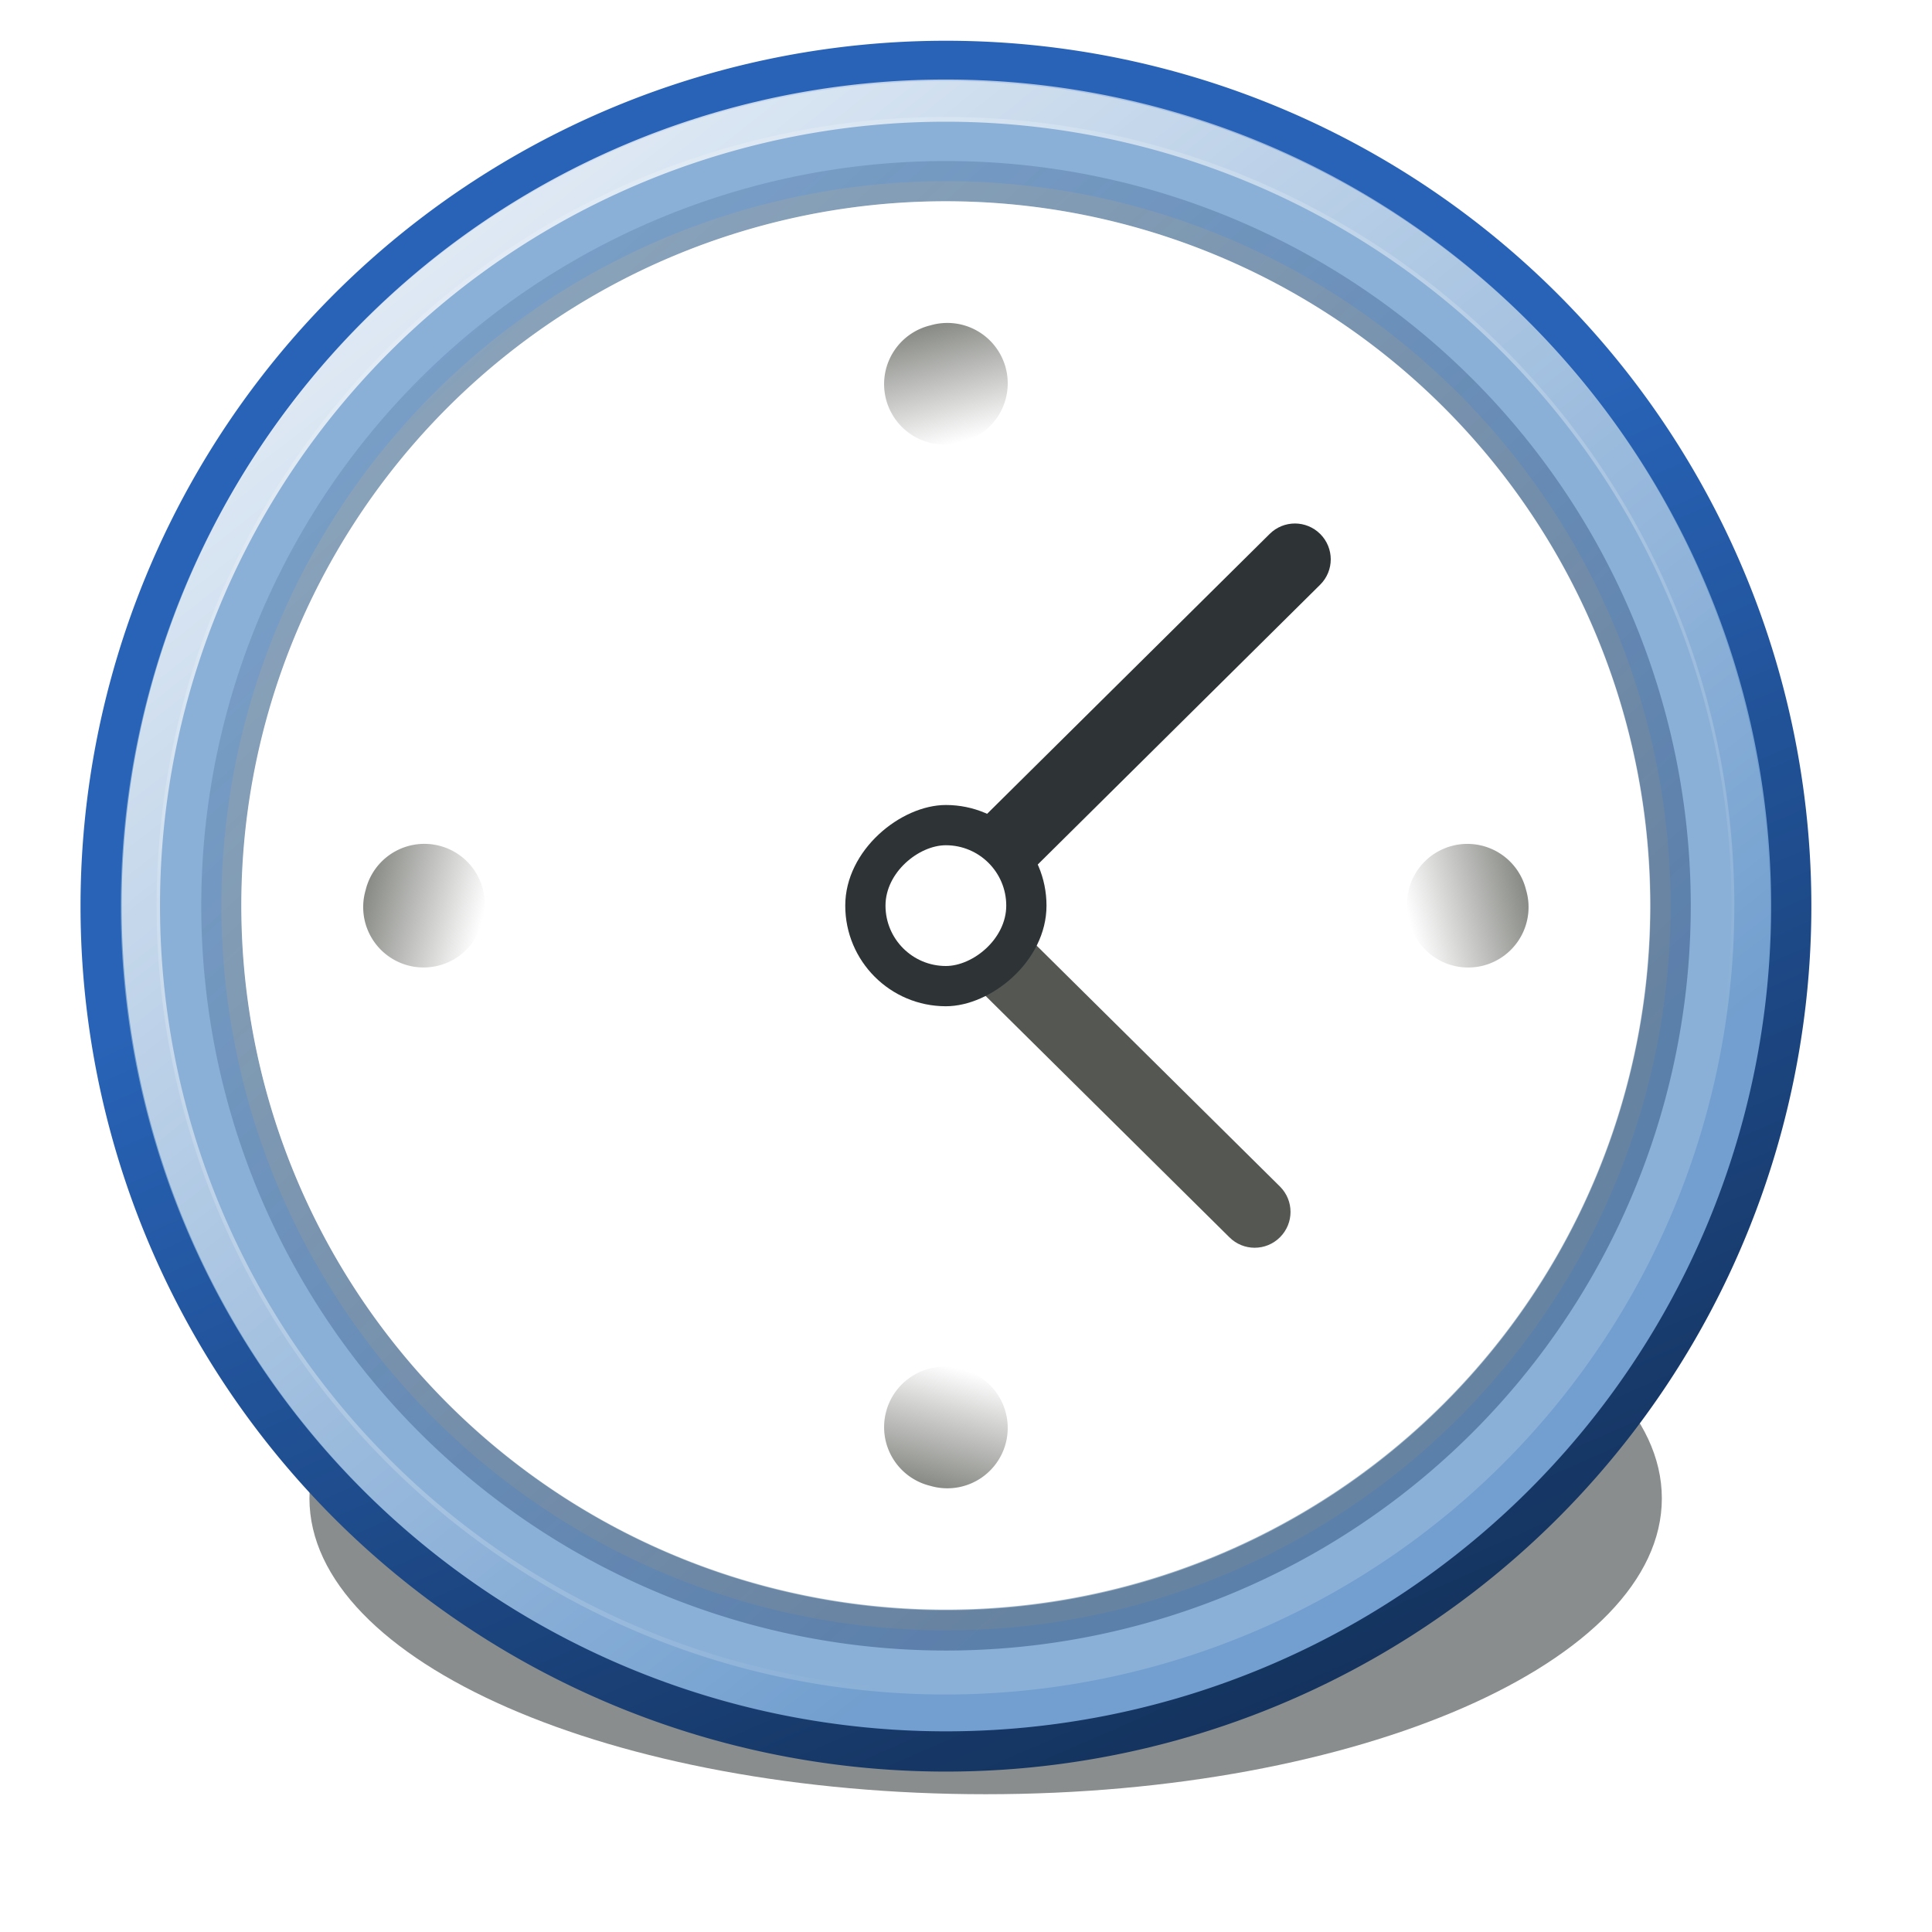 <?xml version="1.0" encoding="UTF-8" standalone="no"?>
<!-- Created with Inkscape (http://www.inkscape.org/) -->
<svg
   xmlns:dc="http://purl.org/dc/elements/1.1/"
   xmlns:cc="http://creativecommons.org/ns#"
   xmlns:rdf="http://www.w3.org/1999/02/22-rdf-syntax-ns#"
   xmlns:svg="http://www.w3.org/2000/svg"
   xmlns="http://www.w3.org/2000/svg"
   xmlns:xlink="http://www.w3.org/1999/xlink"
   xmlns:sodipodi="http://sodipodi.sourceforge.net/DTD/sodipodi-0.dtd"
   xmlns:inkscape="http://www.inkscape.org/namespaces/inkscape"
   width="48"
   height="48"
   id="svg1331"
   sodipodi:version="0.32"
   inkscape:version="0.46+devel"
   version="1.0"
   inkscape:export-filename="/home/hbons/GUI/Tango/Gaim Refresh/status/22/away.png"
   inkscape:export-xdpi="90"
   inkscape:export-ydpi="90"
   sodipodi:docname="user-away.svg"
   inkscape:output_extension="org.inkscape.output.svg.inkscape">
  <defs
     id="defs1333">
    <filter
       inkscape:collect="always"
       id="filter10542"
       x="-0.129"
       width="1.259"
       y="-0.296"
       height="1.591">
      <feGaussianBlur
         inkscape:collect="always"
         stdDeviation="0.863"
         id="feGaussianBlur10544" />
    </filter>
    <linearGradient
       id="linearGradient3276"
       inkscape:collect="always">
      <stop
         id="stop3278"
         offset="0"
         style="stop-color:#2863b7;stop-opacity:1" />
      <stop
         id="stop3280"
         offset="1"
         style="stop-color:#14325c;stop-opacity:1" />
    </linearGradient>
    <linearGradient
       inkscape:collect="always"
       xlink:href="#linearGradient3276"
       id="linearGradient10910"
       gradientUnits="userSpaceOnUse"
       x1="15.378"
       y1="12.744"
       x2="22.869"
       y2="29.821" />
    <linearGradient
       id="linearGradient3284"
       inkscape:collect="always">
      <stop
         id="stop3286"
         offset="0"
         style="stop-color:#173867;stop-opacity:1;" />
      <stop
         id="stop8875"
         offset="1"
         style="stop-color:#173867;stop-opacity:0;" />
    </linearGradient>
    <linearGradient
       inkscape:collect="always"
       xlink:href="#linearGradient3284"
       id="linearGradient10914"
       gradientUnits="userSpaceOnUse"
       x1="23.221"
       y1="24.7"
       x2="-4.138"
       y2="-5.417" />
    <linearGradient
       inkscape:collect="always"
       xlink:href="#linearGradient2804"
       id="linearGradient10912"
       gradientUnits="userSpaceOnUse"
       x1="4.526"
       y1="2.681"
       x2="9.744"
       y2="9.959" />
    <linearGradient
       inkscape:collect="always"
       xlink:href="#linearGradient10986"
       id="linearGradient10992"
       x1="106.331"
       y1="61.759"
       x2="109.778"
       y2="61.759"
       gradientUnits="userSpaceOnUse" />
    <linearGradient
       inkscape:collect="always"
       xlink:href="#linearGradient10986"
       id="linearGradient10996"
       gradientUnits="userSpaceOnUse"
       x1="106.331"
       y1="61.759"
       x2="109.778"
       y2="61.759" />
    <linearGradient
       inkscape:collect="always"
       xlink:href="#linearGradient10986"
       id="linearGradient11003"
       gradientUnits="userSpaceOnUse"
       x1="106.331"
       y1="61.759"
       x2="109.778"
       y2="61.759" />
    <linearGradient
       inkscape:collect="always"
       id="linearGradient10986">
      <stop
         style="stop-color:#888a85;stop-opacity:1;"
         offset="0"
         id="stop10988" />
      <stop
         style="stop-color:#888a85;stop-opacity:0;"
         offset="1"
         id="stop10990" />
    </linearGradient>
    <linearGradient
       inkscape:collect="always"
       xlink:href="#linearGradient10986"
       id="linearGradient11005"
       gradientUnits="userSpaceOnUse"
       x1="106.331"
       y1="61.759"
       x2="109.778"
       y2="61.759" />
    <linearGradient
       id="linearGradient2804"
       inkscape:collect="always">
      <stop
         id="stop2806"
         offset="0"
         style="stop-color:white;stop-opacity:1;" />
      <stop
         id="stop2808"
         offset="1"
         style="stop-color:white;stop-opacity:0;" />
    </linearGradient>
  </defs>
  <sodipodi:namedview
     id="base"
     pagecolor="#ffffff"
     bordercolor="#666666"
     borderopacity="1.0"
     inkscape:pageopacity="0.0"
     inkscape:pageshadow="2"
     inkscape:zoom="9.8491555"
     inkscape:cx="30.941526"
     inkscape:cy="10.42067"
     inkscape:current-layer="layer1"
     showgrid="true"
     inkscape:grid-bbox="true"
     inkscape:document-units="px"
     fill="#729fcf"
     inkscape:window-width="1434"
     inkscape:window-height="844"
     inkscape:window-x="244"
     inkscape:window-y="78"
     width="32px"
     height="32px">
    <inkscape:grid
       type="xygrid"
       id="grid5525"
       visible="true"
       enabled="true" />
  </sodipodi:namedview>
  <g
     id="layer1"
     inkscape:label="Layer 1"
     inkscape:groupmode="layer">
    <rect
       inkscape:label="48x48"
       y="-1"
       x="-1"
       height="48"
       width="48"
       id="rect10599"
       style="opacity:0;fill:#babdb6;fill-opacity:1;fill-rule:nonzero;stroke:none;stroke-width:2;marker:none;marker-start:none;marker-mid:none;marker-end:none;visibility:visible;display:inline;overflow:visible;enable-background:accumulate" />
    <path
       style="opacity:0.75;fill:#2e3436;fill-opacity:1;fill-rule:evenodd;stroke:none;stroke-width:1;stroke-miterlimit:4;stroke-opacity:1;display:inline;filter:url(#filter10542);enable-background:new"
       d="M 52,144.5 C 52,146.432 48.416,148 44,148 C 39.584,148 36,146.432 36,144.5 C 36,142.568 39.584,141 44,141 C 48.416,141 52,142.568 52,144.5 z"
       id="path10631"
       transform="matrix(2.1,0,0,2.1,-67.912,-266.223)" />
    <path
       sodipodi:type="arc"
       style="fill:#729fcf;fill-opacity:1;fill-rule:evenodd;stroke:url(#linearGradient10910);stroke-width:0.683px;stroke-linecap:butt;stroke-linejoin:miter;marker:none;marker-start:none;marker-mid:none;marker-end:none;stroke-miterlimit:4;stroke-dasharray:none;stroke-dashoffset:0;stroke-opacity:1;visibility:visible;display:inline;overflow:visible;enable-background:new"
       id="path10859"
       sodipodi:cx="15.590227"
       sodipodi:cy="16.57217"
       sodipodi:rx="14.345175"
       sodipodi:ry="14.345175"
       d="M 29.935,16.572 A 14.345,14.345 0 1 1 1.245,16.572 A 14.345,14.345 0 1 1 29.935,16.572 z"
       transform="matrix(1.464,0,0,1.464,0.678,-1.748)" />
    <path
       sodipodi:type="arc"
       style="fill:#8ab0d7;fill-opacity:1;stroke:none;stroke-width:1;stroke-miterlimit:4;stroke-dasharray:none;stroke-opacity:1;display:inline;enable-background:new"
       id="path10861"
       sodipodi:cx="-3.8088531"
       sodipodi:cy="3.303823"
       sodipodi:rx="3.1932809"
       sodipodi:ry="3.3471739"
       d="M -0.616,3.304 A 3.193,3.347 0 1 1 -7.002,3.304 A 3.193,3.347 0 1 1 -0.616,3.304 z"
       transform="matrix(6.138,0,0,5.855,46.87,3.158)" />
    <path
       sodipodi:type="arc"
       style="opacity:0.403;fill:#babdb6;fill-opacity:1;fill-rule:evenodd;stroke:url(#linearGradient10914);stroke-width:0.797px;stroke-linecap:butt;stroke-linejoin:miter;marker:none;marker-start:none;marker-mid:none;marker-end:none;stroke-miterlimit:4;stroke-dasharray:none;stroke-dashoffset:0;stroke-opacity:1;visibility:visible;display:inline;overflow:visible;enable-background:new"
       id="path10863"
       sodipodi:cx="15.590227"
       sodipodi:cy="16.57217"
       sodipodi:rx="14.345175"
       sodipodi:ry="14.345175"
       d="M 29.935,16.572 A 14.345,14.345 0 1 1 1.245,16.572 A 14.345,14.345 0 1 1 29.935,16.572 z"
       transform="matrix(1.255,0,0,1.255,3.938,1.706)" />
    <path
       sodipodi:type="arc"
       style="fill:#ffffff;fill-opacity:1;stroke:none;stroke-width:1;stroke-miterlimit:4;stroke-dasharray:none;stroke-opacity:1;display:inline;enable-background:new"
       id="path10865"
       sodipodi:cx="6.0403023"
       sodipodi:cy="7.5551186"
       sodipodi:rx="1.615877"
       sodipodi:ry="1.3273276"
       d="M 7.656,7.555 A 1.616,1.327 0 1 1 4.424,7.555 A 1.616,1.327 0 1 1 7.656,7.555 z"
       transform="matrix(10.83,0,0,13.184,-41.917,-77.11)" />
    <path
       sodipodi:type="arc"
       style="opacity:0.767;fill:none;fill-opacity:1;stroke:url(#linearGradient10912);stroke-width:0.262;stroke-miterlimit:4;stroke-dasharray:none;stroke-opacity:1;display:inline;enable-background:new"
       id="path10867"
       sodipodi:cx="7.5"
       sodipodi:cy="7"
       sodipodi:rx="5.5"
       sodipodi:ry="5"
       d="M 13,7 A 5.5,5 0 1 1 2,7 A 5.5,5 0 1 1 13,7 z"
       transform="matrix(3.636,0,0,4,-3.773,-5.5)" />
    <path
       style="fill:#2e3436;fill-opacity:1;fill-rule:nonzero;stroke:none;stroke-width:1;stroke-linecap:square;stroke-linejoin:miter;marker:none;marker-start:none;marker-mid:none;marker-end:none;stroke-miterlimit:4;stroke-dashoffset:0;stroke-opacity:0.957;visibility:visible;display:inline;overflow:visible;enable-background:accumulate"
       d="M 32.801,13.267 C 33.149,13.616 33.149,14.177 32.801,14.525 L 25.52,21.739 C 25.171,22.087 24.61,22.087 24.261,21.739 C 23.913,21.39 23.913,20.829 24.261,20.48 L 31.543,13.267 C 31.891,12.919 32.452,12.919 32.801,13.267 z"
       id="rect10962"
       sodipodi:nodetypes="cccsccc" />
    <path
       style="fill:#555753;fill-opacity:1;fill-rule:nonzero;stroke:none;stroke-width:1;stroke-linecap:square;stroke-linejoin:miter;marker:none;marker-start:none;marker-mid:none;marker-end:none;stroke-miterlimit:4;stroke-dashoffset:0;stroke-opacity:0.957;visibility:visible;display:inline;overflow:visible;enable-background:accumulate"
       d="M 31.801,30.739 C 32.15,30.39 32.15,29.829 31.801,29.48 L 25.52,23.261 C 25.171,22.913 24.61,22.913 24.261,23.261 C 23.913,23.61 23.913,24.171 24.261,24.52 L 30.543,30.739 C 30.891,31.087 31.453,31.087 31.801,30.739 z"
       id="rect10964"
       sodipodi:nodetypes="cccsccc" />
    <rect
       style="fill:#2e3436;fill-opacity:1;stroke:none;stroke-width:1;stroke-miterlimit:4;stroke-dasharray:none;stroke-opacity:1;display:inline;enable-background:new"
       id="rect10966"
       width="5"
       height="5"
       x="20"
       y="-26"
       transform="matrix(0,1,-1,0,0,0)"
       inkscape:transform-center-x="-4.5299029"
       inkscape:transform-center-y="-3.535524"
       rx="2.5"
       ry="2.5" />
    <rect
       style="fill:#ffffff;fill-opacity:1;stroke:none;stroke-width:1;stroke-miterlimit:4;stroke-dasharray:none;stroke-opacity:1;display:inline;enable-background:new"
       id="rect10968"
       width="3"
       height="3"
       x="21"
       y="-25"
       transform="matrix(0,1,-1,0,0,0)"
       inkscape:transform-center-x="-2.7179417"
       inkscape:transform-center-y="-2.1213144"
       rx="1.5"
       ry="1.5" />
    <path
       sodipodi:type="arc"
       style="opacity:1;fill:url(#linearGradient10992);fill-opacity:1;fill-rule:nonzero;stroke:none;stroke-width:1;stroke-linecap:square;stroke-linejoin:miter;marker:none;marker-start:none;marker-mid:none;marker-end:none;stroke-miterlimit:4;stroke-dasharray:none;stroke-dashoffset:0;stroke-opacity:0.957;visibility:visible;display:inline;overflow:visible;enable-background:accumulate"
       id="path10982"
       sodipodi:cx="108.05476"
       sodipodi:cy="61.759155"
       sodipodi:rx="1.7235727"
       sodipodi:ry="2.0771263"
       d="M 109.778,61.759 A 1.724,2.077 0 1 1 106.331,61.759 A 1.724,2.077 0 1 1 109.778,61.759 z"
       transform="matrix(0.841,0.225,-0.187,0.698,-68.791,-44.919)" />
    <path
       sodipodi:type="arc"
       style="opacity:1;fill:url(#linearGradient10996);fill-opacity:1;fill-rule:nonzero;stroke:none;stroke-width:1;stroke-linecap:square;stroke-linejoin:miter;marker:none;marker-start:none;marker-mid:none;marker-end:none;stroke-miterlimit:4;stroke-dasharray:none;stroke-dashoffset:0;stroke-opacity:0.957;visibility:visible;display:inline;overflow:visible;enable-background:accumulate"
       id="path10994"
       sodipodi:cx="108.05476"
       sodipodi:cy="61.759155"
       sodipodi:rx="1.7235727"
       sodipodi:ry="2.0771263"
       d="M 109.778,61.759 A 1.724,2.077 0 1 1 106.331,61.759 A 1.724,2.077 0 1 1 109.778,61.759 z"
       transform="matrix(-0.841,0.225,0.187,0.698,115.791,-44.918)" />
    <path
       sodipodi:type="arc"
       style="opacity:1;fill:url(#linearGradient11003);fill-opacity:1;fill-rule:nonzero;stroke:none;stroke-width:1;stroke-linecap:square;stroke-linejoin:miter;marker:none;marker-start:none;marker-mid:none;marker-end:none;stroke-miterlimit:4;stroke-dasharray:none;stroke-dashoffset:0;stroke-opacity:0.957;visibility:visible;display:inline;overflow:visible;enable-background:accumulate"
       id="path10999"
       sodipodi:cx="108.05476"
       sodipodi:cy="61.759155"
       sodipodi:rx="1.7235727"
       sodipodi:ry="2.0771263"
       d="M 109.778,61.759 A 1.724,2.077 0 1 1 106.331,61.759 A 1.724,2.077 0 1 1 109.778,61.759 z"
       transform="matrix(0.225,-0.841,0.698,0.187,-43.919,114.791)" />
    <path
       sodipodi:type="arc"
       style="opacity:1;fill:url(#linearGradient11005);fill-opacity:1;fill-rule:nonzero;stroke:none;stroke-width:1;stroke-linecap:square;stroke-linejoin:miter;marker:none;marker-start:none;marker-mid:none;marker-end:none;stroke-miterlimit:4;stroke-dasharray:none;stroke-dashoffset:0;stroke-opacity:0.957;visibility:visible;display:inline;overflow:visible;enable-background:accumulate"
       id="path11001"
       sodipodi:cx="108.05476"
       sodipodi:cy="61.759155"
       sodipodi:rx="1.7235727"
       sodipodi:ry="2.0771263"
       d="M 109.778,61.759 A 1.724,2.077 0 1 1 106.331,61.759 A 1.724,2.077 0 1 1 109.778,61.759 z"
       transform="matrix(0.225,0.841,0.698,-0.187,-43.919,-69.791)" />
  </g>
</svg>
